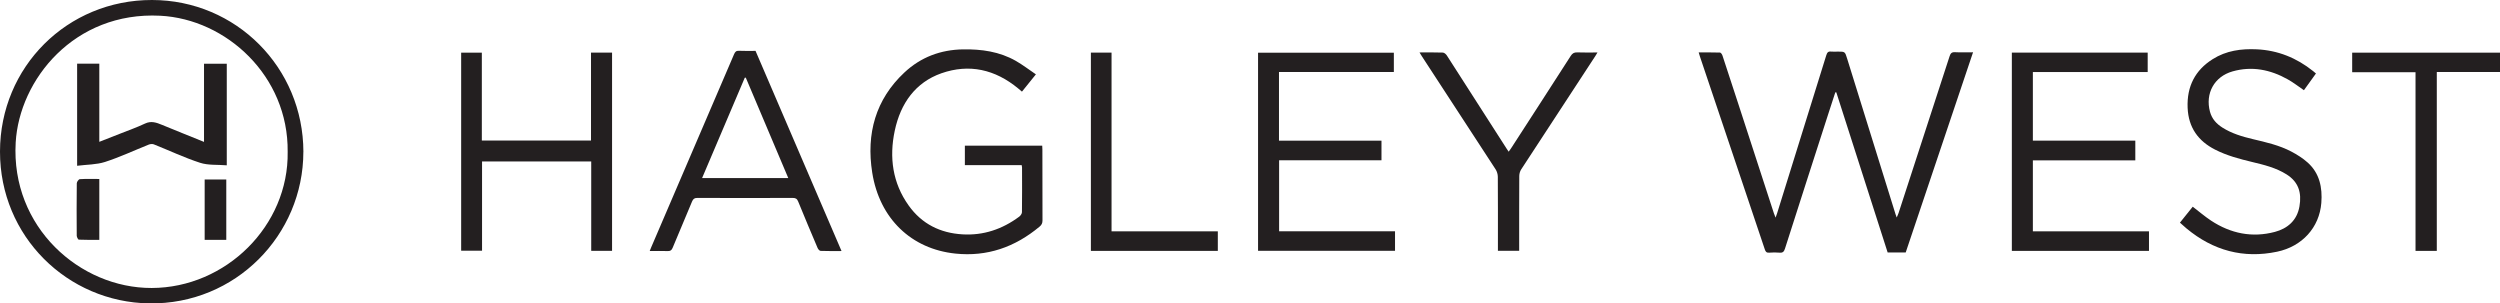 <svg xmlns="http://www.w3.org/2000/svg" fill="none" viewBox="0 0 206 25" height="25" width="206">
<path fill="#231F20" d="M24.997 12.518C24.989 19.36 19.414 25.103 12.29 24.999C5.558 24.897 -0.01 19.482 1.47699e-05 12.484C0.01 5.506 5.544 -0.007 12.524 6.63494e-06C19.456 0.007 24.989 5.576 25 12.518H24.997ZM23.704 12.508C23.774 6.261 18.649 1.572 13.199 1.296C6.114 0.936 1.593 6.568 1.293 11.739C0.887 18.706 6.575 23.744 12.496 23.73C18.61 23.716 23.802 18.601 23.704 12.508Z"></path>
<path fill="#231F20" d="M16.811 11.691V5.252H18.686V13.622C17.92 13.558 17.158 13.633 16.479 13.411C15.184 12.99 13.942 12.398 12.672 11.894C12.551 11.845 12.379 11.867 12.254 11.916C11.056 12.395 9.879 12.948 8.656 13.344C7.94 13.573 7.153 13.558 6.355 13.66V5.248H8.183V11.687C8.802 11.442 9.353 11.231 9.9 11.013C10.584 10.742 11.281 10.497 11.95 10.181C12.458 9.94 12.887 10.098 13.345 10.286C14.461 10.749 15.588 11.197 16.808 11.691H16.811Z"></path>
<path fill="#231F20" d="M8.183 14.748V19.763C7.618 19.763 7.06 19.775 6.499 19.748C6.434 19.748 6.327 19.537 6.323 19.424C6.313 17.982 6.309 16.544 6.327 15.102C6.327 14.981 6.484 14.771 6.577 14.763C7.096 14.729 7.615 14.748 8.18 14.748H8.183Z"></path>
<path fill="#231F20" d="M18.646 14.79V19.764H16.864V14.79H18.646Z"></path>
<path fill="#231F20" d="M157.031 20.805H155.543C154.133 16.407 152.72 12.009 151.311 7.607C151.282 7.607 151.257 7.607 151.229 7.611C151.039 8.191 150.85 8.775 150.66 9.358C149.465 13.067 148.267 16.772 147.083 20.485C147.004 20.733 146.904 20.842 146.646 20.82C146.357 20.793 146.063 20.797 145.777 20.82C145.566 20.835 145.484 20.748 145.42 20.549C144.786 18.64 144.143 16.738 143.499 14.833C142.358 11.44 141.213 8.048 140.072 4.651C140.04 4.554 140.011 4.456 139.972 4.32C140.576 4.32 141.152 4.313 141.728 4.331C141.8 4.331 141.9 4.478 141.932 4.58C142.379 5.92 142.815 7.265 143.252 8.609C144.225 11.595 145.194 14.584 146.167 17.57C146.199 17.668 146.242 17.762 146.307 17.932C146.364 17.774 146.403 17.68 146.432 17.582C147.784 13.24 149.14 8.903 150.485 4.557C150.556 4.328 150.642 4.222 150.875 4.249C151.064 4.271 151.254 4.252 151.447 4.252C152.034 4.252 152.026 4.252 152.209 4.844C153.536 9.117 154.863 13.387 156.194 17.657C156.215 17.725 156.244 17.793 156.29 17.921C156.355 17.762 156.408 17.657 156.444 17.548C157.846 13.248 159.248 8.948 160.643 4.644C160.722 4.399 160.815 4.29 161.08 4.301C161.566 4.328 162.056 4.309 162.579 4.309C160.722 9.833 158.876 15.315 157.031 20.801V20.805Z"></path>
<path fill="#231F20" d="M85.36 6.124C84.942 6.644 84.584 7.084 84.209 7.551C84.098 7.457 84.001 7.374 83.901 7.291C81.998 5.717 79.862 5.235 77.573 6.037C75.441 6.787 74.207 8.504 73.728 10.767C73.259 12.969 73.549 15.078 74.869 16.927C75.967 18.467 77.491 19.201 79.294 19.31C81.018 19.416 82.578 18.896 83.983 17.853C84.091 17.774 84.205 17.612 84.209 17.488C84.227 16.253 84.219 15.018 84.216 13.786C84.216 13.737 84.198 13.685 84.187 13.609H79.505V12.002H85.879C85.883 12.111 85.893 12.213 85.893 12.314C85.893 14.265 85.893 16.219 85.901 18.169C85.901 18.395 85.826 18.535 85.665 18.67C83.629 20.372 81.333 21.166 78.725 20.895C75.094 20.519 72.472 18.015 71.871 14.223C71.363 11.011 72.157 8.191 74.511 5.985C75.878 4.701 77.519 4.098 79.351 4.068C80.871 4.045 82.352 4.245 83.711 5.021C84.269 5.341 84.788 5.74 85.36 6.128V6.124Z"></path>
<path fill="#231F20" d="M105.388 5.928V11.591H113.834V13.207H105.399V19.058H114.95V20.666H103.664V4.343H114.853V5.932H105.388V5.928Z"></path>
<path fill="#231F20" d="M165.776 4.335H176.969V5.936H167.508V11.588H175.95V13.214H167.508V19.062H177.076V20.673H165.776V4.339V4.335Z"></path>
<path fill="#231F20" d="M39.703 11.58H48.699V4.335H50.434V20.669H48.717V13.304H39.721V20.658H38V4.339H39.703V11.58Z"></path>
<path fill="#231F20" d="M62.256 4.193C64.613 9.682 66.971 15.165 69.342 20.685C68.734 20.685 68.172 20.696 67.615 20.673C67.529 20.673 67.411 20.53 67.368 20.429C66.828 19.16 66.294 17.891 65.772 16.611C65.679 16.377 65.561 16.309 65.325 16.309C62.7 16.321 60.074 16.317 57.449 16.309C57.219 16.309 57.116 16.392 57.026 16.603C56.501 17.876 55.953 19.141 55.427 20.417C55.342 20.621 55.241 20.696 55.027 20.688C54.547 20.67 54.065 20.685 53.535 20.685C53.582 20.564 53.617 20.47 53.657 20.383C55.935 15.078 58.214 9.773 60.489 4.464C60.575 4.268 60.664 4.174 60.882 4.185C61.333 4.208 61.784 4.193 62.249 4.193H62.256ZM61.451 6.395C61.423 6.395 61.398 6.403 61.369 6.407C60.199 9.155 59.029 11.908 57.853 14.671H64.953C63.776 11.885 62.614 9.14 61.451 6.395Z"></path>
<path fill="#231F20" d="M190.834 6.056C190.49 6.534 190.165 6.986 189.843 7.434C189.392 7.125 188.974 6.798 188.516 6.542C187.078 5.732 185.554 5.431 183.962 5.883C182.449 6.312 181.698 7.705 182.102 9.208C182.263 9.803 182.642 10.206 183.129 10.514C183.902 11.004 184.76 11.256 185.629 11.463C186.713 11.719 187.804 11.964 188.802 12.487C189.281 12.74 189.757 13.037 190.161 13.402C191.127 14.272 191.378 15.443 191.277 16.723C191.116 18.749 189.696 20.308 187.632 20.741C184.871 21.321 182.371 20.658 180.16 18.817C179.988 18.674 179.824 18.519 179.627 18.346C179.992 17.894 180.342 17.457 180.682 17.032C181.201 17.431 181.677 17.838 182.188 18.177C183.816 19.25 185.586 19.604 187.454 19.107C188.48 18.832 189.274 18.177 189.475 17.009C189.675 15.861 189.385 14.988 188.423 14.377C187.543 13.82 186.556 13.583 185.568 13.346C184.524 13.094 183.487 12.822 182.517 12.325C181.147 11.625 180.328 10.526 180.26 8.876C180.189 7.107 180.89 5.781 182.32 4.878C183.444 4.166 184.681 4.004 185.965 4.064C187.69 4.147 189.228 4.761 190.598 5.857C190.669 5.913 190.737 5.973 190.83 6.052L190.834 6.056Z"></path>
<path fill="#231F20" d="M116.964 4.321C117.647 4.321 118.269 4.309 118.888 4.332C119.003 4.336 119.149 4.46 119.221 4.573C120.874 7.137 122.515 9.705 124.164 12.277C124.204 12.337 124.243 12.397 124.315 12.499C124.39 12.393 124.454 12.311 124.511 12.224C126.15 9.69 127.792 7.156 129.423 4.614C129.562 4.396 129.705 4.309 129.956 4.317C130.496 4.339 131.036 4.324 131.633 4.324C131.562 4.441 131.515 4.524 131.462 4.607C129.423 7.721 127.38 10.835 125.348 13.956C125.248 14.107 125.188 14.321 125.188 14.506C125.177 16.426 125.18 18.343 125.18 20.263V20.666H123.428C123.428 20.527 123.428 20.391 123.428 20.259C123.428 18.361 123.435 16.464 123.42 14.566C123.42 14.363 123.349 14.126 123.242 13.96C121.221 10.846 119.185 7.74 117.157 4.629C117.103 4.547 117.053 4.46 116.971 4.328L116.964 4.321Z"></path>
<path fill="#231F20" d="M200.792 20.673H199.039V5.951H193.82V4.339H206V5.932H200.792V20.67V20.673Z"></path>
<path fill="#231F20" d="M89.889 4.335H91.591V19.062H100.348V20.673H89.889V4.339V4.335Z"></path>
</svg>
